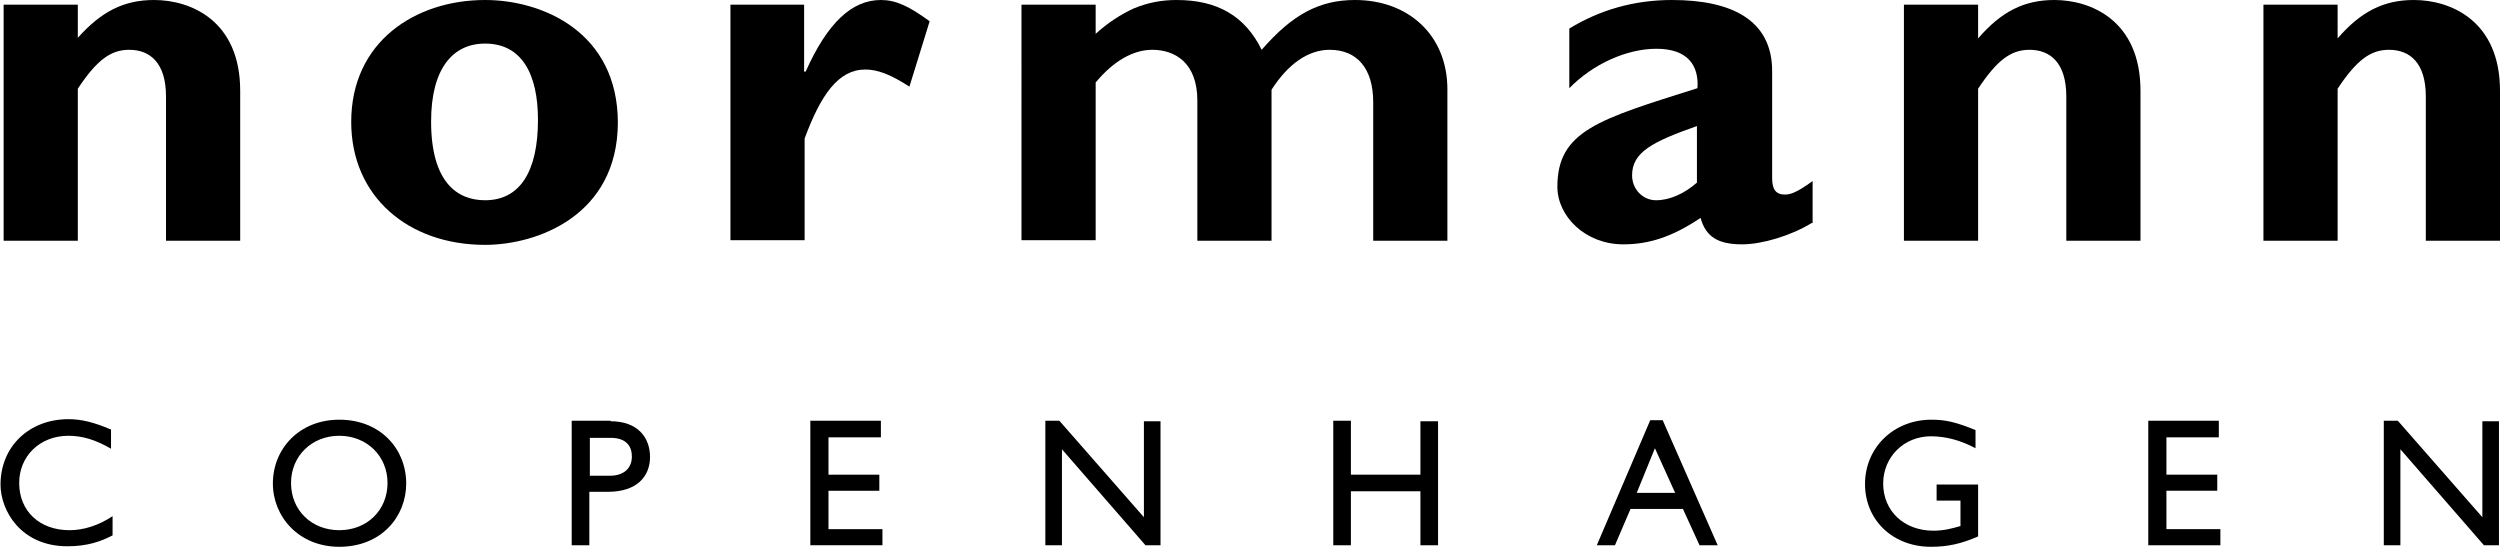<?xml version="1.0" encoding="utf-8"?>
<!-- Generator: Adobe Illustrator 21.0.2, SVG Export Plug-In . SVG Version: 6.00 Build 0)  -->
<svg version="1.1" id="Layer_1" xmlns="http://www.w3.org/2000/svg" xmlns:xlink="http://www.w3.org/1999/xlink" x="0px" y="0px"
	 viewBox="0 0 481.9 105.5" style="enable-background:new 0 0 481.9 105.5;" xml:space="preserve">
<g>
	<g>
		<path d="M14.9,7.4C19.5,2.2,23.9,0,29.7,0c7.1,0,16.6,4,16.6,17.5v28.9H32V18.6c0-6.4-3-9-7.1-9c-3.5,0-6.2,1.9-9.9,7.5v29.3H0.7
			V0.9H15v6.5H14.9z"/>
		<path d="M93.5,47.2c-14.8,0-25.8-9.3-25.8-23.7C67.7,8,80.1,0,93.5,0c11.1,0,25.6,6.2,25.6,23.7C119,41.6,103.5,47.2,93.5,47.2z
			 M93.5,8.4c-6.2,0-10.4,4.8-10.4,15c0,11.7,5,15.2,10.4,15.2c6.7,0,10.2-5.5,10.2-15.5C103.7,14.3,100.6,8.4,93.5,8.4z"/>
		<path d="M155.1,13.8h0.2C159.5,4.4,164.2,0,169.8,0c2.8,0,5.3,1.1,9.4,4.1l-3.9,12.6c-3.7-2.4-6.2-3.3-8.5-3.3
			c-5.2,0-8.6,4.9-11.7,13.3v19.6h-14.3V0.9H155v12.9H155.1z"/>
		<path d="M211,6.7c2.5-2.3,5-3.9,7.6-5.1c2.7-1.1,5.3-1.6,8.2-1.6c7.9,0,13.2,3.1,16.4,9.6c5.9-6.8,11.1-9.6,18-9.6
			c10.3,0,17.8,6.8,17.8,17.2v29.2h-14.3V19.7c0-6.5-3.1-10.1-8.4-10.1c-4.1,0-8,2.7-11.2,7.7v29.1h-14.3v-27c0-7.4-4.4-9.8-8.7-9.8
			c-3.7,0-7.5,2.2-10.9,6.3v30.4h-14.3V0.9h14.3v5.8H211z"/>
		<path d="M349.2,43c-3.9,2.4-9.5,4.1-13.4,4.1c-4.7,0-7-1.5-8-5.1c-5.5,3.7-10,5.1-14.9,5.1c-7.3,0-12.7-5.4-12.7-11.1
			c0-10.8,8-13,27-19c0.3-4.2-1.7-7.6-7.9-7.6c-5.7,0-12.2,2.9-16.8,7.6V5.5c5.9-3.6,12.5-5.5,19.8-5.5c11.4,0,19.3,3.8,19.3,13.7
			v20.7c0,2.3,0.9,3.1,2.4,3.1c1,0,2.1-0.2,5.4-2.6V43z M327.1,24.3c-8.5,3-12.5,5-12.5,9.5c0,2.7,2.1,4.8,4.6,4.8
			c2.7,0,5.5-1.3,7.9-3.4V24.3z"/>
		<path d="M381.3,7.4C385.8,2.2,390.2,0,396,0c7.1,0,16.6,4,16.6,17.5v28.9h-14.3V18.6c0-6.4-3-9-7.1-9c-3.5,0-6.2,1.9-9.9,7.5v29.3
			h-14.3V0.9h14.3v6.5H381.3z"/>
		<path d="M450.6,7.4c4.5-5.2,8.9-7.4,14.7-7.4c7.1,0,16.6,4,16.6,17.5v28.9h-14.3V18.6c0-6.4-3-9-7.1-9c-3.5,0-6.2,1.9-9.9,7.5
			v29.3h-14.3V0.9h14.3v6.5H450.6z"/>
	</g>
	<g>
		<path d="M21.4,86.5c-2.9-1.7-5.5-2.5-8.2-2.5c-5.5,0-9.5,3.9-9.5,9.1c0,5.4,3.9,9.1,9.7,9.1c2.7,0,5.6-0.9,8.3-2.7v3.7
			c-2.3,1.2-4.9,2.1-8.7,2.1c-9,0-12.9-6.9-12.9-11.9c0-7.3,5.5-12.6,13.1-12.6c2.5,0,4.9,0.6,8.2,2C21.4,82.8,21.4,86.5,21.4,86.5z
			"/>
		<path d="M65.4,80.9c7.9,0,12.9,5.6,12.9,12.3c0,6.4-4.8,12.2-12.9,12.2c-7.8,0-12.8-5.8-12.8-12.2C52.6,86.5,57.7,80.9,65.4,80.9z
			 M65.4,102.2c5.4,0,9.3-3.9,9.3-9.1c0-5.2-4-9.1-9.3-9.1c-5.3,0-9.3,3.9-9.3,9.1C56.1,98.4,60.1,102.2,65.4,102.2z"/>
		<path d="M117.7,81.2c5.2,0,7.6,3.1,7.6,6.9c0,3.7-2.5,6.7-8.1,6.7h-3.6v10.3h-3.4v-24H117.7z M113.7,91.7h3.9
			c2.6,0,4.2-1.4,4.2-3.7c0-1.8-0.9-3.6-4.1-3.6h-4V91.7z"/>
		<path d="M169.8,84.3h-10.1v7.2h9.8v3.1h-9.8v7.4h10.4v3.1h-13.9v-24h13.6V84.3z"/>
		<path d="M223.7,105.1h-2.9l-16.1-18.5v18.5h-3.2v-24h2.7l16.3,18.6V81.2h3.2V105.1z"/>
		<path d="M277.2,105.1h-3.4V94.7h-13.4v10.4H257v-24h3.4v10.4h13.4V81.2h3.4V105.1z"/>
		<path d="M331.1,105.1h-3.5l-3.2-7h-10.1l-3,7h-3.5l10.3-24.1h2.4L331.1,105.1z M315.5,95h7.4l-3.9-8.6L315.5,95z"/>
		<path d="M381.3,103.4c-3.2,1.4-5.8,2-9.1,2c-7.3,0-12.7-5.1-12.7-12.1s5.5-12.4,12.8-12.4c2.8,0,4.8,0.5,8.5,2v3.5
			c-2.8-1.5-5.7-2.3-8.6-2.3c-5.2,0-9.2,4-9.2,9.1c0,5.3,4,9.1,9.7,9.1c1.9,0,3.5-0.4,5.2-0.9v-4.9h-4.6v-3.1h8L381.3,103.4
			L381.3,103.4z"/>
		<path d="M427.7,84.3h-10.1v7.2h9.8v3.1h-9.8v7.4H428v3.1h-13.9v-24h13.6V84.3z"/>
		<path d="M481.7,105.1h-2.9l-16.1-18.5v18.5h-3.2v-24h2.7l16.3,18.6V81.2h3.2L481.7,105.1L481.7,105.1z"/>
	</g>
</g>
</svg>
